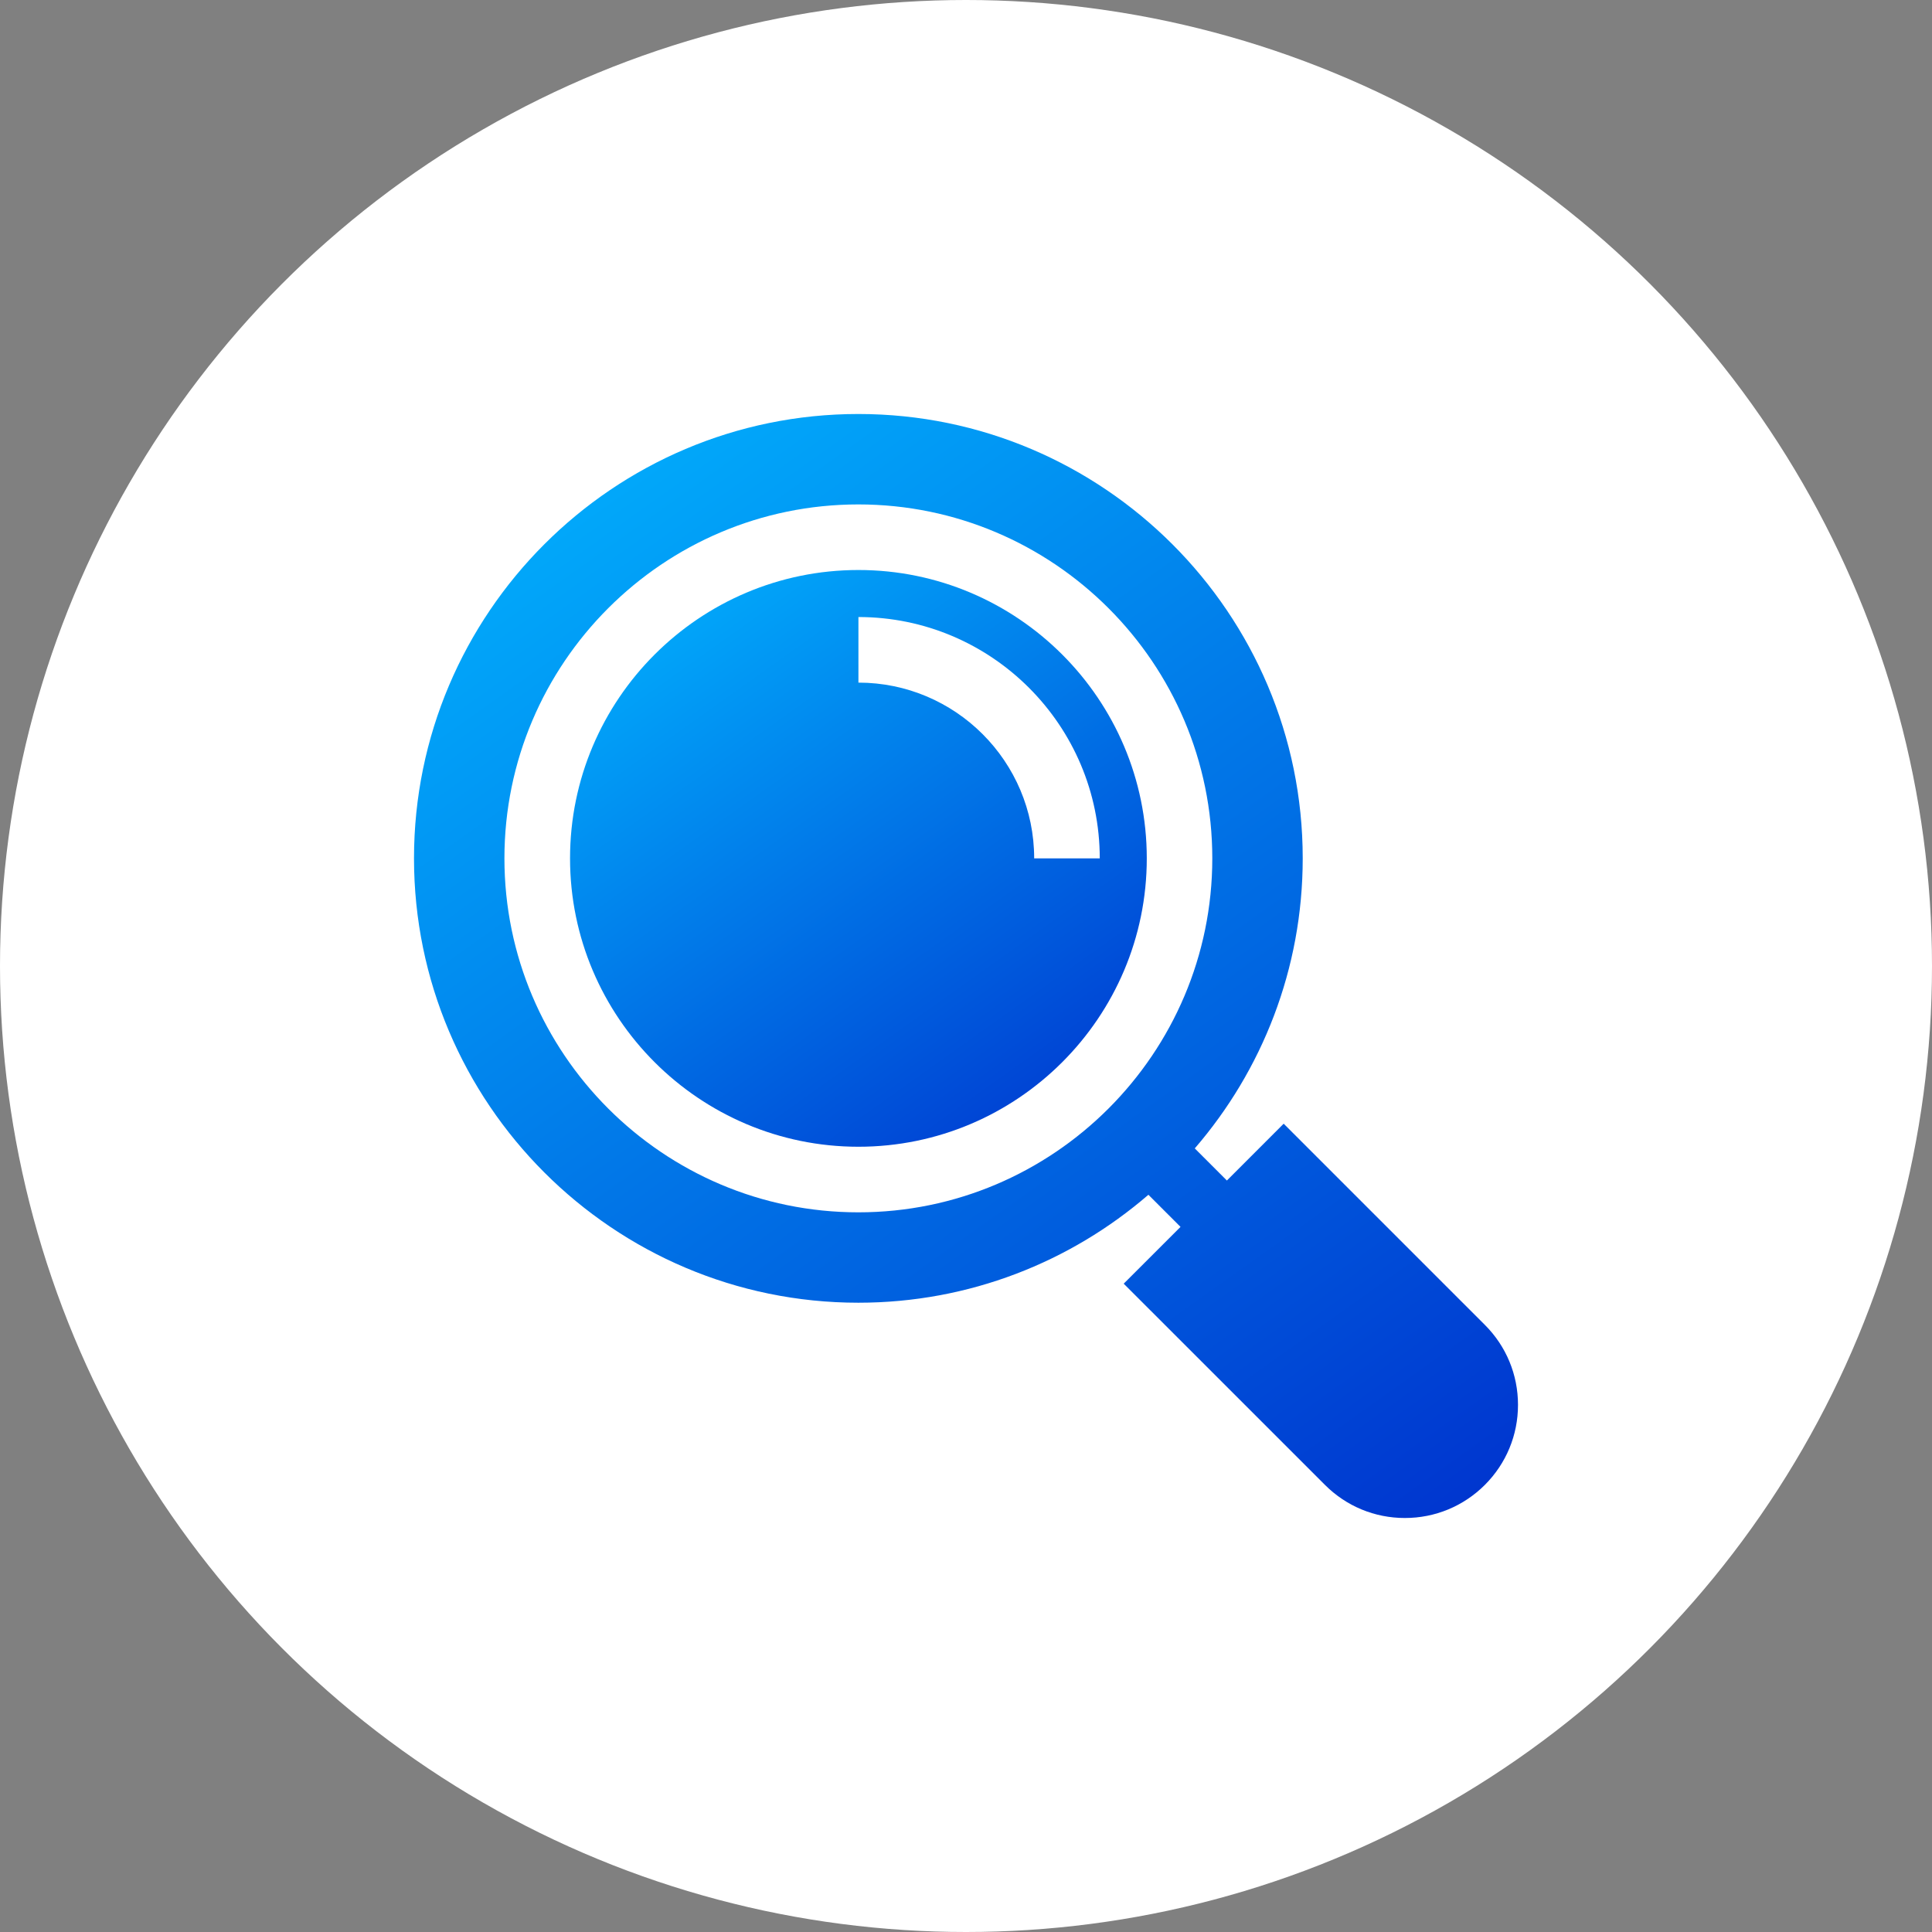 <svg width="56" height="56" viewBox="0 0 56 56" fill="none" xmlns="http://www.w3.org/2000/svg">
<rect x="0" y="0" width="56" height="56" fill="#808080" stroke="none"/>
<circle cx="28" cy="28" r="28" fill="white"/>
<g clip-path="url(#clip0_4170_228)">
<path d="M24.882 16.522C20.273 16.522 16.523 20.271 16.523 24.88C16.523 29.489 20.273 33.239 24.882 33.239C29.491 33.239 33.24 29.489 33.24 24.88C33.24 20.271 29.491 16.522 24.882 16.522ZM29.976 24.88C29.976 22.071 27.691 19.786 24.882 19.786V17.885C28.739 17.885 31.877 21.023 31.877 24.88H29.976Z" fill="url(#paint0_linear_4170_228)"/>
<path d="M43.04 38.403L37.208 32.571L35.562 34.218L34.631 33.287C36.58 31.029 37.76 28.09 37.76 24.88C37.76 17.778 31.982 12 24.88 12C17.778 12 12 17.778 12 24.88C12 31.982 17.778 37.76 24.88 37.76C28.09 37.76 31.029 36.58 33.287 34.631L34.218 35.562L32.571 37.208L38.403 43.039C39.022 43.659 39.845 44 40.721 44C41.597 44 42.42 43.659 43.04 43.04C43.659 42.42 44 41.597 44 40.721C44 39.845 43.659 39.022 43.04 38.403ZM24.88 35.14C19.223 35.14 14.621 30.537 14.621 24.88C14.621 19.223 19.223 14.621 24.88 14.621C30.537 14.621 35.139 19.223 35.139 24.88C35.139 30.537 30.537 35.14 24.88 35.14Z" fill="url(#paint1_linear_4170_228)"/>
</g>
<defs>
<linearGradient id="paint0_linear_4170_228" x1="17.434" y1="16.2" x2="31.54" y2="36.028" gradientUnits="userSpaceOnUse">
<stop stop-color="#01B5FF"/>
<stop offset="1" stop-color="#002BCB"/>
</linearGradient>
<linearGradient id="paint1_linear_4170_228" x1="13.744" y1="11.385" x2="40.745" y2="49.339" gradientUnits="userSpaceOnUse">
<stop stop-color="#01B5FF"/>
<stop offset="1" stop-color="#002BCB"/>
</linearGradient>
<clipPath id="clip0_4170_228">
<rect width="32" height="32" fill="white" transform="translate(12 12)"/>
</clipPath>
</defs>
</svg>
